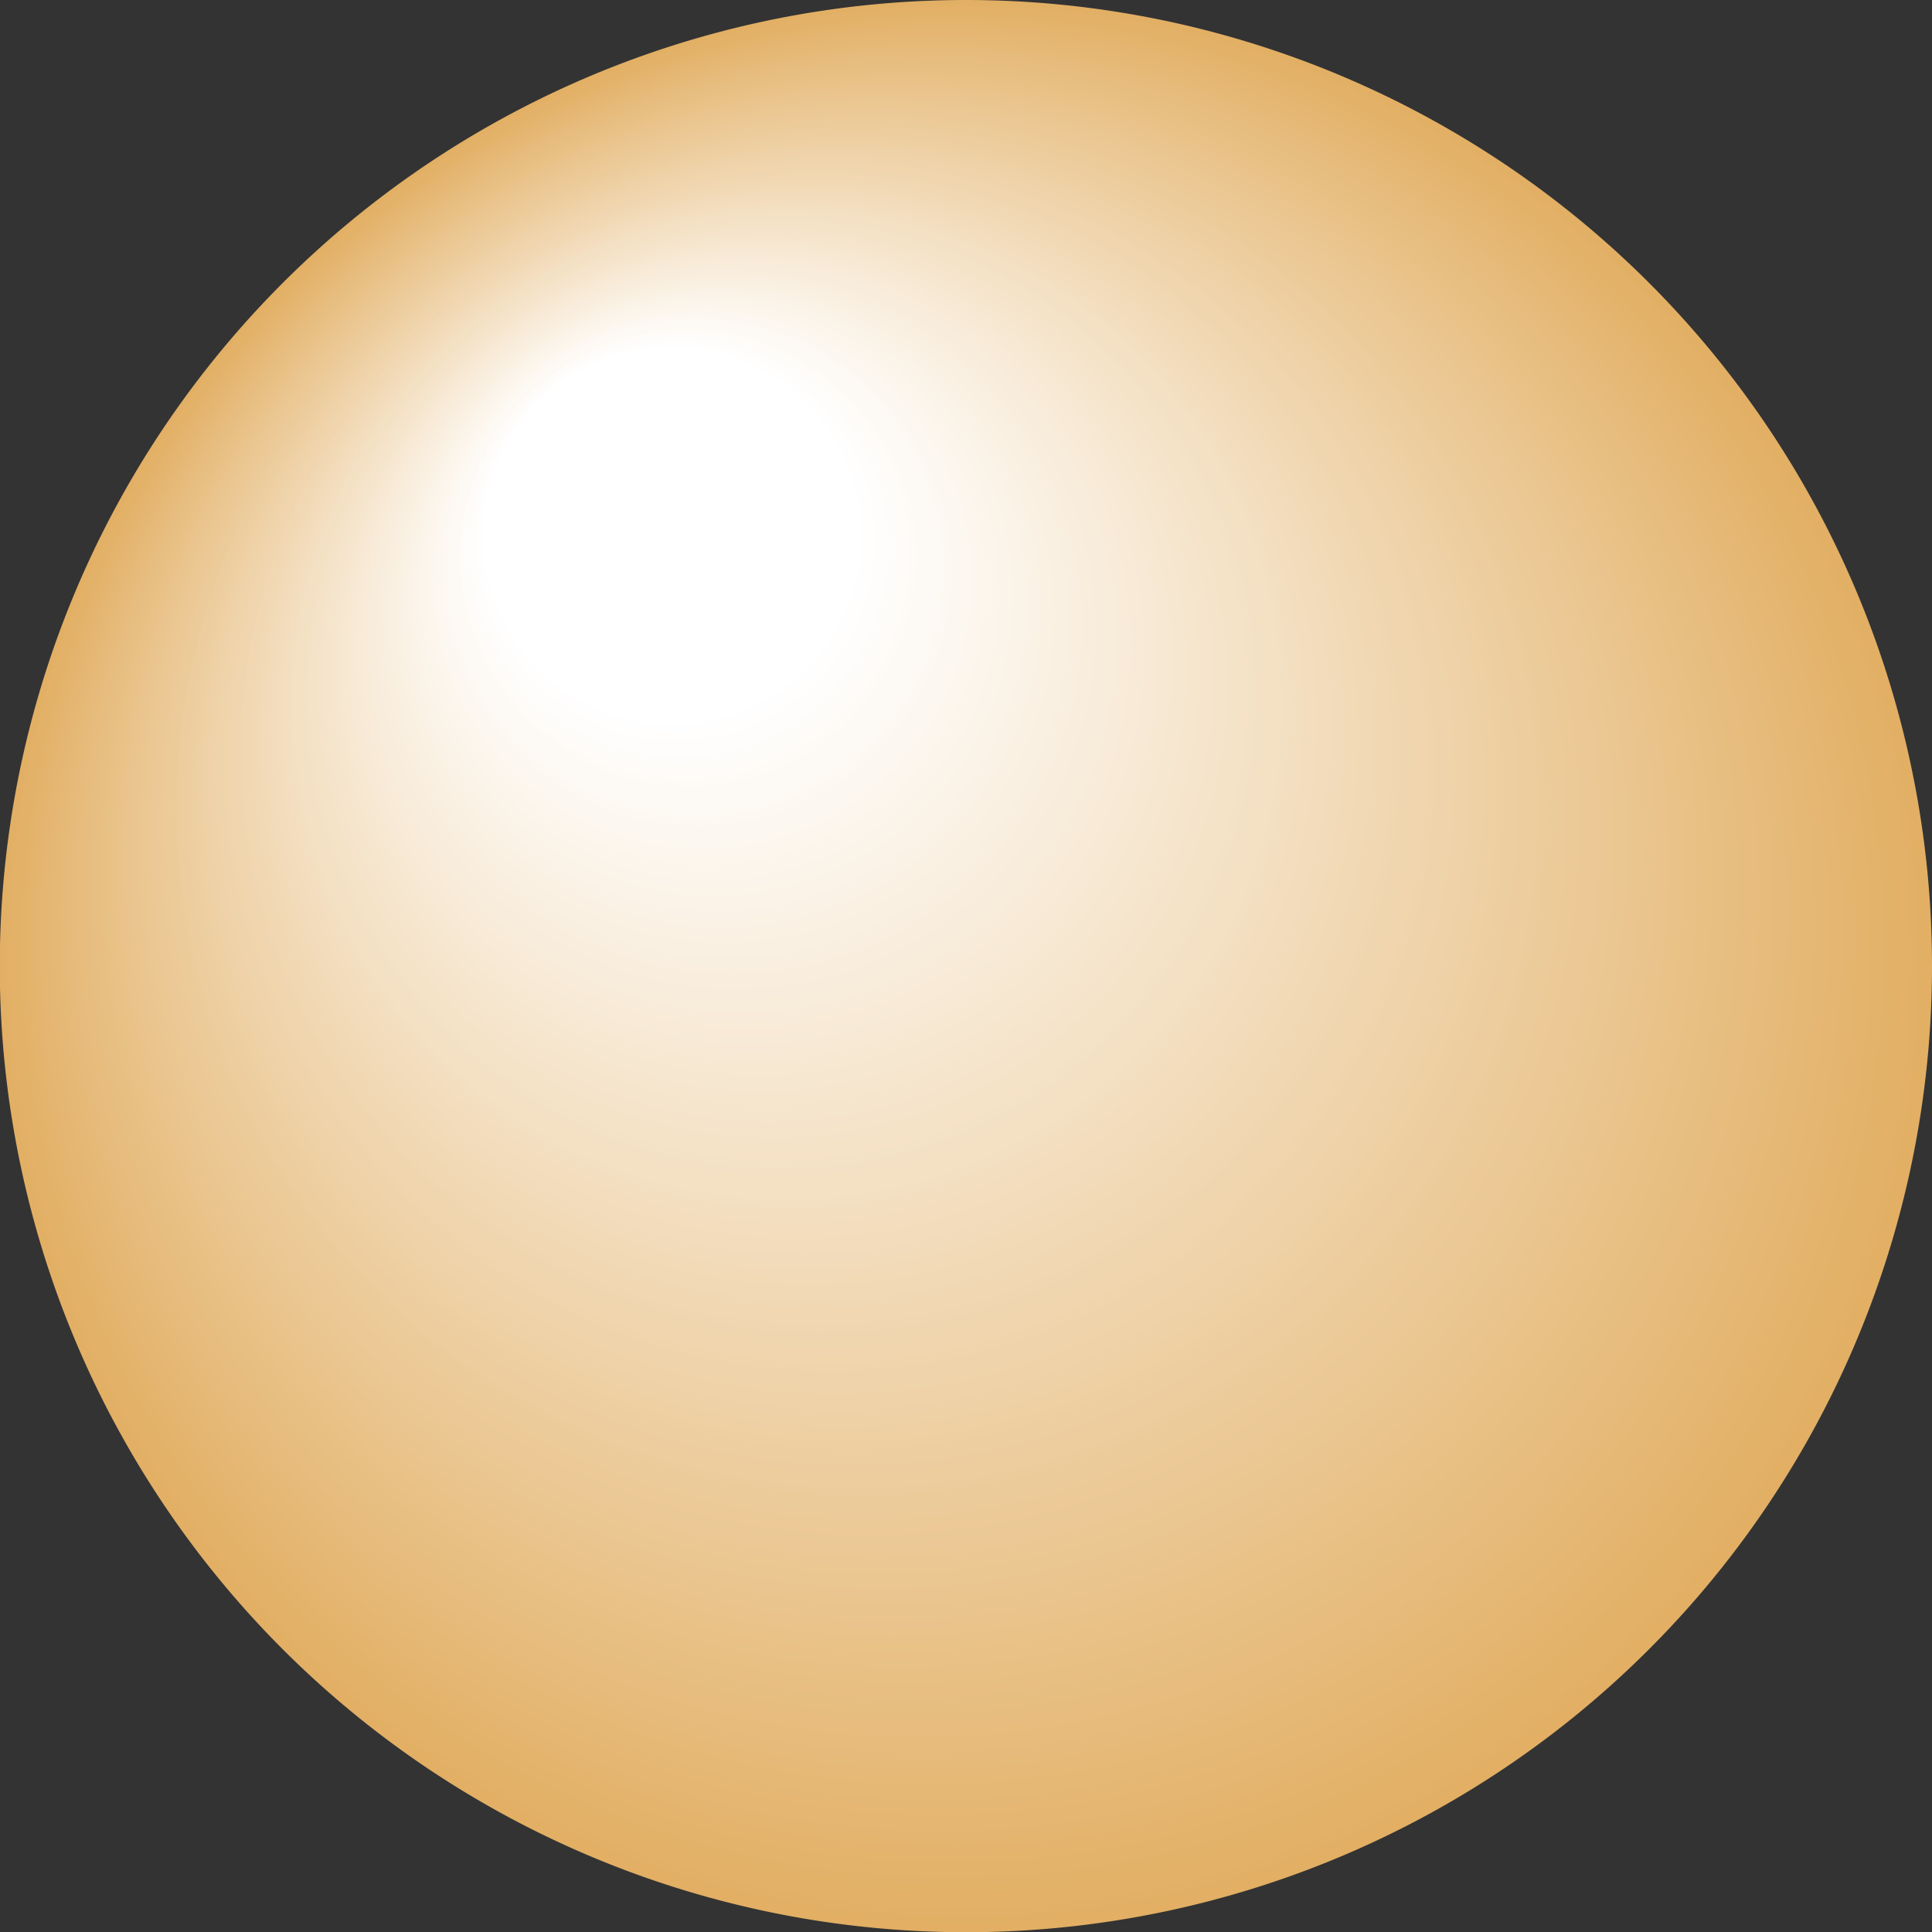 <svg xmlns="http://www.w3.org/2000/svg" viewBox="0 0 84.65 84.65"><rect x="0" y="0" width="84.65" height="84.65" fill="#333333" stroke="none"/><defs><style>.cls-1{fill:#e2af64;}.cls-2{fill:#e2b065;}.cls-3{fill:#e2b066;}.cls-4{fill:#e3b167;}.cls-5{fill:#e3b168;}.cls-6{fill:#e3b269;}.cls-7{fill:#e3b26a;}.cls-8{fill:#e3b36b;}.cls-9{fill:#e3b36c;}.cls-10{fill:#e4b46d;}.cls-11{fill:#e4b46e;}.cls-12{fill:#e4b56f;}.cls-13{fill:#e4b570;}.cls-14{fill:#e4b671;}.cls-15{fill:#e5b672;}.cls-16{fill:#e5b773;}.cls-17{fill:#e5b774;}.cls-18{fill:#e5b875;}.cls-19{fill:#e5b876;}.cls-20{fill:#e6b977;}.cls-21{fill:#e6b978;}.cls-22{fill:#e6ba79;}.cls-23{fill:#e6ba7a;}.cls-24{fill:#e6bb7b;}.cls-25{fill:#e6bb7c;}.cls-26{fill:#e7bc7d;}.cls-27{fill:#e7bc7e;}.cls-28{fill:#e7bd7f;}.cls-29{fill:#e7bd80;}.cls-30{fill:#e7be81;}.cls-31{fill:#e8be82;}.cls-32{fill:#e8bf83;}.cls-33{fill:#e8c084;}.cls-34{fill:#e8c085;}.cls-35{fill:#e8c186;}.cls-36{fill:#e9c187;}.cls-37{fill:#e9c288;}.cls-38{fill:#e9c289;}.cls-39{fill:#e9c38a;}.cls-40{fill:#e9c38b;}.cls-41{fill:#e9c48c;}.cls-42{fill:#eac48d;}.cls-43{fill:#eac58e;}.cls-44{fill:#eac58f;}.cls-45{fill:#eac690;}.cls-46{fill:#eac691;}.cls-47{fill:#ebc792;}.cls-48{fill:#ebc793;}.cls-49{fill:#ebc894;}.cls-50{fill:#ebc895;}.cls-51{fill:#ebc996;}.cls-52{fill:#ecc997;}.cls-53{fill:#ecca98;}.cls-54{fill:#ecca99;}.cls-55{fill:#eccb9a;}.cls-56{fill:#eccb9b;}.cls-57{fill:#eccc9c;}.cls-58{fill:#edcc9d;}.cls-59{fill:#edcd9e;}.cls-60{fill:#edcd9f;}.cls-61{fill:#edcea0;}.cls-62{fill:#edcea1;}.cls-63{fill:#eecfa2;}.cls-64{fill:#eed0a3;}.cls-65{fill:#eed0a4;}.cls-66{fill:#eed1a5;}.cls-67{fill:#eed1a6;}.cls-68{fill:#efd2a7;}.cls-69{fill:#efd2a8;}.cls-70{fill:#efd3a9;}.cls-71{fill:#efd3aa;}.cls-72{fill:#efd4ab;}.cls-73{fill:#efd4ac;}.cls-74{fill:#f0d5ad;}.cls-75{fill:#f0d5ae;}.cls-76{fill:#f0d6af;}.cls-77{fill:#f0d6b0;}.cls-78{fill:#f0d7b1;}.cls-79{fill:#f1d7b2;}.cls-80{fill:#f1d8b3;}.cls-81{fill:#f1d8b4;}.cls-82{fill:#f1d9b5;}.cls-83{fill:#f1d9b6;}.cls-84{fill:#f2dab7;}.cls-85{fill:#f2dab8;}.cls-86{fill:#f2dbb9;}.cls-87{fill:#f2dbba;}.cls-88{fill:#f2dcbb;}.cls-89{fill:#f2dcbc;}.cls-90{fill:#f3ddbd;}.cls-91{fill:#f3ddbe;}.cls-92{fill:#f3debf;}.cls-93{fill:#f3dec0;}.cls-94{fill:#f3dfc1;}.cls-95{fill:#f4e0c2;}.cls-96{fill:#f4e0c3;}.cls-97{fill:#f4e1c4;}.cls-98{fill:#f4e1c5;}.cls-99{fill:#f4e2c6;}.cls-100{fill:#f5e2c7;}.cls-101{fill:#f5e3c8;}.cls-102{fill:#f5e3c9;}.cls-103{fill:#f5e4ca;}.cls-104{fill:#f5e4cb;}.cls-105{fill:#f5e5cc;}.cls-106{fill:#f6e5cd;}.cls-107{fill:#f6e6ce;}.cls-108{fill:#f6e6cf;}.cls-109{fill:#f6e7d0;}.cls-110{fill:#f6e7d1;}.cls-111{fill:#f7e8d2;}.cls-112{fill:#f7e8d3;}.cls-113{fill:#f7e9d4;}.cls-114{fill:#f7e9d5;}.cls-115{fill:#f7ead6;}.cls-116{fill:#f8ead7;}.cls-117{fill:#f8ebd8;}.cls-118{fill:#f8ebd9;}.cls-119{fill:#f8ecda;}.cls-120{fill:#f8ecdb;}.cls-121{fill:#f8eddc;}.cls-122{fill:#f9eddd;}.cls-123{fill:#f9eede;}.cls-124{fill:#f9eedf;}.cls-125{fill:#f9efe0;}.cls-126{fill:#f9f0e1;}.cls-127{fill:#faf0e2;}.cls-128{fill:#faf1e3;}.cls-129{fill:#faf1e4;}.cls-130{fill:#faf2e5;}.cls-131{fill:#faf2e6;}.cls-132{fill:#fbf3e7;}.cls-133{fill:#fbf3e8;}.cls-134{fill:#fbf4e9;}.cls-135{fill:#fbf4ea;}.cls-136{fill:#fbf5eb;}.cls-137{fill:#fbf5ec;}.cls-138{fill:#fcf6ed;}.cls-139{fill:#fcf6ee;}.cls-140{fill:#fcf7ef;}.cls-141{fill:#fcf7f0;}.cls-142{fill:#fcf8f1;}.cls-143{fill:#fdf8f2;}.cls-144{fill:#fdf9f3;}.cls-145{fill:#fdf9f4;}.cls-146{fill:#fdfaf5;}.cls-147{fill:#fdfaf6;}.cls-148{fill:#fefbf7;}.cls-149{fill:#fefbf8;}.cls-150{fill:#fefcf9;}.cls-151{fill:#fefcfa;}.cls-152{fill:#fefdfb;}.cls-153{fill:#fefdfc;}.cls-154{fill:#fffefd;}.cls-155{fill:#fffefe;}.cls-156{fill:#fff;}</style></defs><title>アセット 1</title><g id="レイヤー_2" data-name="レイヤー 2"><g id="レイヤー_1-2" data-name="レイヤー 1"><path class="cls-1" d="M84.65,42.33A42.33,42.33,0,1,1,42.33,0,42.32,42.32,0,0,1,84.65,42.33Z"/><path class="cls-2" d="M84.35,42.21A42.11,42.11,0,1,1,42.24.1,42.1,42.1,0,0,1,84.35,42.21Z"/><path class="cls-3" d="M84.05,42.08A41.89,41.89,0,1,1,42.16.2,41.89,41.89,0,0,1,84.05,42.08Z"/><path class="cls-4" d="M83.74,42A41.67,41.67,0,1,1,42.08.29,41.67,41.67,0,0,1,83.74,42Z"/><path class="cls-5" d="M83.44,41.84A41.45,41.45,0,1,1,42,.39,41.45,41.45,0,0,1,83.44,41.84Z"/><path class="cls-6" d="M83.14,41.72A41.23,41.23,0,1,1,41.91.49,41.23,41.23,0,0,1,83.14,41.72Z"/><path class="cls-7" d="M82.84,41.6a41,41,0,1,1-41-41A41,41,0,0,1,82.84,41.6Z"/><path class="cls-8" d="M82.53,41.48A40.79,40.79,0,1,1,41.75.69,40.78,40.78,0,0,1,82.53,41.48Z"/><path class="cls-9" d="M82.23,41.35A40.57,40.57,0,1,1,41.66.78,40.57,40.57,0,0,1,82.23,41.35Z"/><path class="cls-10" d="M81.93,41.23A40.35,40.35,0,1,1,41.58.88,40.35,40.35,0,0,1,81.93,41.23Z"/><path class="cls-11" d="M81.63,41.11A40.13,40.13,0,1,1,41.5,1,40.13,40.13,0,0,1,81.63,41.11Z"/><path class="cls-12" d="M81.32,41A39.91,39.91,0,1,1,41.41,1.08,39.91,39.91,0,0,1,81.32,41Z"/><path class="cls-13" d="M81,40.87A39.69,39.69,0,1,1,41.33,1.18,39.69,39.69,0,0,1,81,40.87Z"/><path class="cls-14" d="M80.72,40.74A39.48,39.48,0,1,1,41.25,1.27,39.48,39.48,0,0,1,80.72,40.74Z"/><path class="cls-15" d="M80.41,40.62A39.25,39.25,0,1,1,41.16,1.37,39.25,39.25,0,0,1,80.41,40.62Z"/><path class="cls-16" d="M80.11,40.5a39,39,0,1,1-39-39A39,39,0,0,1,80.11,40.5Z"/><path class="cls-17" d="M79.81,40.38A38.82,38.82,0,1,1,41,1.57,38.82,38.82,0,0,1,79.81,40.38Z"/><path class="cls-18" d="M79.51,40.26A38.6,38.6,0,1,1,40.91,1.67,38.6,38.6,0,0,1,79.51,40.26Z"/><path class="cls-19" d="M79.2,40.14A38.37,38.37,0,1,1,40.83,1.76,38.37,38.37,0,0,1,79.2,40.14Z"/><path class="cls-20" d="M78.9,40A38.16,38.16,0,1,1,40.75,1.86,38.15,38.15,0,0,1,78.9,40Z"/><path class="cls-21" d="M78.6,39.89A37.94,37.94,0,1,1,40.66,2,37.94,37.94,0,0,1,78.6,39.89Z"/><path class="cls-22" d="M78.3,39.77A37.72,37.72,0,1,1,40.58,2.06,37.71,37.71,0,0,1,78.3,39.77Z"/><path class="cls-23" d="M78,39.65A37.5,37.5,0,1,1,40.5,2.15,37.48,37.48,0,0,1,78,39.65Z"/><path class="cls-24" d="M77.69,39.53A37.28,37.28,0,1,1,40.42,2.25,37.27,37.27,0,0,1,77.69,39.53Z"/><path class="cls-25" d="M77.39,39.41A37.06,37.06,0,1,1,40.33,2.35,37.05,37.05,0,0,1,77.39,39.41Z"/><path class="cls-26" d="M77.08,39.28A36.84,36.84,0,1,1,40.25,2.45,36.83,36.83,0,0,1,77.08,39.28Z"/><path class="cls-27" d="M76.78,39.16A36.62,36.62,0,1,1,40.17,2.55,36.62,36.62,0,0,1,76.78,39.16Z"/><path class="cls-28" d="M76.48,39a36.4,36.4,0,1,1-36.4-36.4A36.4,36.4,0,0,1,76.48,39Z"/><path class="cls-29" d="M76.18,38.92A36.18,36.18,0,1,1,40,2.74,36.18,36.18,0,0,1,76.18,38.92Z"/><path class="cls-30" d="M75.87,38.8a36,36,0,1,1-35.95-36A35.95,35.95,0,0,1,75.87,38.8Z"/><path class="cls-31" d="M75.57,38.68A35.74,35.74,0,1,1,39.83,2.94,35.74,35.74,0,0,1,75.57,38.68Z"/><path class="cls-32" d="M75.27,38.55A35.52,35.52,0,1,1,39.75,3,35.52,35.52,0,0,1,75.27,38.55Z"/><path class="cls-33" d="M75,38.43A35.3,35.3,0,1,1,39.67,3.13,35.29,35.29,0,0,1,75,38.43Z"/><path class="cls-34" d="M74.66,38.31A35.08,35.08,0,1,1,39.58,3.23,35.08,35.08,0,0,1,74.66,38.31Z"/><path class="cls-35" d="M74.36,38.19A34.86,34.86,0,1,1,39.5,3.33,34.86,34.86,0,0,1,74.36,38.19Z"/><path class="cls-36" d="M74.06,38.07A34.64,34.64,0,1,1,39.42,3.43,34.64,34.64,0,0,1,74.06,38.07Z"/><path class="cls-37" d="M73.75,38A34.42,34.42,0,1,1,39.33,3.53,34.42,34.42,0,0,1,73.75,38Z"/><path class="cls-38" d="M73.45,37.82a34.2,34.2,0,1,1-34.2-34.2A34.2,34.2,0,0,1,73.45,37.82Z"/><path class="cls-39" d="M73.15,37.7a34,34,0,1,1-34-34A34,34,0,0,1,73.15,37.7Z"/><path class="cls-40" d="M72.85,37.58A33.77,33.77,0,1,1,39.09,3.82,33.76,33.76,0,0,1,72.85,37.58Z"/><path class="cls-41" d="M72.54,37.46A33.54,33.54,0,1,1,39,3.92,33.54,33.54,0,0,1,72.54,37.46Z"/><path class="cls-42" d="M72.24,37.34A33.32,33.32,0,1,1,38.92,4,33.32,33.32,0,0,1,72.24,37.34Z"/><path class="cls-43" d="M71.94,37.22A33.11,33.11,0,1,1,38.84,4.11,33.1,33.1,0,0,1,71.94,37.22Z"/><path class="cls-44" d="M71.63,37.09A32.88,32.88,0,1,1,38.75,4.21,32.89,32.89,0,0,1,71.63,37.09Z"/><path class="cls-45" d="M71.33,37A32.66,32.66,0,1,1,38.67,4.31,32.66,32.66,0,0,1,71.33,37Z"/><path class="cls-46" d="M71,36.85A32.45,32.45,0,1,1,38.59,4.41,32.44,32.44,0,0,1,71,36.85Z"/><path class="cls-47" d="M70.73,36.73A32.23,32.23,0,1,1,38.5,4.51,32.23,32.23,0,0,1,70.73,36.73Z"/><path class="cls-48" d="M70.42,36.61a32,32,0,1,1-32-32A32,32,0,0,1,70.42,36.61Z"/><path class="cls-49" d="M70.12,36.49A31.79,31.79,0,1,1,38.34,4.7,31.78,31.78,0,0,1,70.12,36.49Z"/><path class="cls-50" d="M69.82,36.36A31.57,31.57,0,1,1,38.25,4.8,31.56,31.56,0,0,1,69.82,36.36Z"/><path class="cls-51" d="M69.52,36.24A31.35,31.35,0,1,1,38.17,4.9,31.36,31.36,0,0,1,69.52,36.24Z"/><path class="cls-52" d="M69.21,36.12A31.13,31.13,0,1,1,38.09,5,31.12,31.12,0,0,1,69.21,36.12Z"/><path class="cls-53" d="M68.91,36A30.91,30.91,0,1,1,38,5.09,30.9,30.9,0,0,1,68.91,36Z"/><path class="cls-54" d="M68.61,35.88A30.69,30.69,0,1,1,37.92,5.19,30.69,30.69,0,0,1,68.61,35.88Z"/><path class="cls-55" d="M68.3,35.76A30.47,30.47,0,1,1,37.84,5.29,30.46,30.46,0,0,1,68.3,35.76Z"/><path class="cls-56" d="M68,35.63A30.25,30.25,0,1,1,37.76,5.39,30.24,30.24,0,0,1,68,35.63Z"/><path class="cls-57" d="M67.7,35.51a30,30,0,1,1-30-30A30,30,0,0,1,67.7,35.51Z"/><path class="cls-58" d="M67.4,35.39A29.81,29.81,0,1,1,37.59,5.58,29.81,29.81,0,0,1,67.4,35.39Z"/><path class="cls-59" d="M67.09,35.27A29.59,29.59,0,1,1,37.51,5.68,29.58,29.58,0,0,1,67.09,35.27Z"/><path class="cls-60" d="M66.79,35.15A29.37,29.37,0,1,1,37.42,5.78,29.36,29.36,0,0,1,66.79,35.15Z"/><path class="cls-61" d="M66.49,35A29.15,29.15,0,1,1,37.34,5.88,29.15,29.15,0,0,1,66.49,35Z"/><path class="cls-62" d="M66.19,34.9A28.93,28.93,0,1,1,37.26,6,28.93,28.93,0,0,1,66.19,34.9Z"/><path class="cls-63" d="M65.88,34.78A28.71,28.71,0,1,1,37.17,6.07,28.71,28.71,0,0,1,65.88,34.78Z"/><path class="cls-64" d="M65.58,34.66A28.49,28.49,0,1,1,37.09,6.17,28.5,28.5,0,0,1,65.58,34.66Z"/><path class="cls-65" d="M65.28,34.54A28.27,28.27,0,1,1,37,6.27,28.27,28.27,0,0,1,65.28,34.54Z"/><path class="cls-66" d="M65,34.42a28.05,28.05,0,1,1-28-28A28,28,0,0,1,65,34.42Z"/><path class="cls-67" d="M64.67,34.3A27.83,27.83,0,1,1,36.84,6.46,27.83,27.83,0,0,1,64.67,34.3Z"/><path class="cls-68" d="M64.37,34.17A27.61,27.61,0,1,1,36.76,6.56,27.61,27.61,0,0,1,64.37,34.17Z"/><path class="cls-69" d="M64.07,34.05A27.4,27.4,0,1,1,36.68,6.66,27.39,27.39,0,0,1,64.07,34.05Z"/><path class="cls-70" d="M63.76,33.93A27.17,27.17,0,1,1,36.59,6.76,27.16,27.16,0,0,1,63.76,33.93Z"/><path class="cls-71" d="M63.46,33.81A26.95,26.95,0,1,1,36.51,6.86,27,27,0,0,1,63.46,33.81Z"/><path class="cls-72" d="M63.16,33.69A26.74,26.74,0,1,1,36.43,7,26.73,26.73,0,0,1,63.16,33.69Z"/><path class="cls-73" d="M62.85,33.56A26.51,26.51,0,1,1,36.34,7.05,26.51,26.51,0,0,1,62.85,33.56Z"/><path class="cls-74" d="M62.55,33.44A26.29,26.29,0,1,1,36.26,7.15,26.3,26.3,0,0,1,62.55,33.44Z"/><path class="cls-75" d="M62.25,33.32A26.08,26.08,0,1,1,36.18,7.25,26.07,26.07,0,0,1,62.25,33.32Z"/><path class="cls-76" d="M62,33.2A25.86,25.86,0,1,1,36.09,7.35,25.85,25.85,0,0,1,62,33.2Z"/><path class="cls-77" d="M61.64,33.08A25.63,25.63,0,1,1,36,7.44,25.63,25.63,0,0,1,61.64,33.08Z"/><path class="cls-78" d="M61.34,33A25.42,25.42,0,1,1,35.93,7.54,25.41,25.41,0,0,1,61.34,33Z"/><path class="cls-79" d="M61,32.83A25.2,25.2,0,1,1,35.84,7.64,25.2,25.2,0,0,1,61,32.83Z"/><path class="cls-80" d="M60.74,32.71a25,25,0,1,1-25-25A25,25,0,0,1,60.74,32.71Z"/><path class="cls-81" d="M60.43,32.59A24.76,24.76,0,1,1,35.68,7.84,24.76,24.76,0,0,1,60.43,32.59Z"/><path class="cls-82" d="M60.13,32.47A24.54,24.54,0,1,1,35.59,7.93,24.53,24.53,0,0,1,60.13,32.47Z"/><path class="cls-83" d="M59.83,32.35A24.32,24.32,0,1,1,35.51,8,24.31,24.31,0,0,1,59.83,32.35Z"/><path class="cls-84" d="M59.52,32.23A24.1,24.1,0,1,1,35.43,8.13,24.09,24.09,0,0,1,59.52,32.23Z"/><path class="cls-85" d="M59.22,32.1A23.88,23.88,0,1,1,35.35,8.23,23.88,23.88,0,0,1,59.22,32.1Z"/><path class="cls-86" d="M58.92,32A23.66,23.66,0,1,1,35.26,8.33,23.66,23.66,0,0,1,58.92,32Z"/><path class="cls-87" d="M58.62,31.86A23.44,23.44,0,1,1,35.18,8.42,23.45,23.45,0,0,1,58.62,31.86Z"/><path class="cls-88" d="M58.31,31.74A23.22,23.22,0,1,1,35.1,8.52,23.22,23.22,0,0,1,58.31,31.74Z"/><path class="cls-89" d="M58,31.62a23,23,0,1,1-23-23A23,23,0,0,1,58,31.62Z"/><path class="cls-90" d="M57.71,31.5A22.78,22.78,0,1,1,34.93,8.72,22.77,22.77,0,0,1,57.71,31.5Z"/><path class="cls-91" d="M57.41,31.37A22.56,22.56,0,1,1,34.85,8.82,22.56,22.56,0,0,1,57.41,31.37Z"/><path class="cls-92" d="M57.1,31.25A22.34,22.34,0,1,1,34.76,8.91,22.34,22.34,0,0,1,57.1,31.25Z"/><path class="cls-93" d="M56.8,31.13A22.12,22.12,0,1,1,34.68,9,22.12,22.12,0,0,1,56.8,31.13Z"/><path class="cls-94" d="M56.5,31A21.9,21.9,0,1,1,34.6,9.11,21.91,21.91,0,0,1,56.5,31Z"/><path class="cls-95" d="M56.19,30.89A21.68,21.68,0,1,1,34.51,9.21,21.68,21.68,0,0,1,56.19,30.89Z"/><path class="cls-96" d="M55.89,30.77A21.46,21.46,0,1,1,34.43,9.31,21.46,21.46,0,0,1,55.89,30.77Z"/><path class="cls-97" d="M55.59,30.64A21.24,21.24,0,1,1,34.35,9.4,21.24,21.24,0,0,1,55.59,30.64Z"/><path class="cls-98" d="M55.29,30.52a21,21,0,1,1-21-21A21,21,0,0,1,55.29,30.52Z"/><path class="cls-99" d="M55,30.4A20.8,20.8,0,1,1,34.18,9.6,20.8,20.8,0,0,1,55,30.4Z"/><path class="cls-100" d="M54.68,30.28A20.58,20.58,0,1,1,34.1,9.7,20.57,20.57,0,0,1,54.68,30.28Z"/><path class="cls-101" d="M54.38,30.16A20.37,20.37,0,1,1,34,9.8,20.37,20.37,0,0,1,54.38,30.16Z"/><path class="cls-102" d="M54.07,30A20.14,20.14,0,1,1,33.93,9.89,20.14,20.14,0,0,1,54.07,30Z"/><path class="cls-103" d="M53.77,29.91A19.92,19.92,0,1,1,33.85,10,19.92,19.92,0,0,1,53.77,29.91Z"/><path class="cls-104" d="M53.47,29.79a19.71,19.71,0,1,1-19.7-19.7A19.7,19.7,0,0,1,53.47,29.79Z"/><path class="cls-105" d="M53.17,29.67A19.49,19.49,0,1,1,33.68,10.19,19.49,19.49,0,0,1,53.17,29.67Z"/><path class="cls-106" d="M52.86,29.55A19.26,19.26,0,1,1,33.6,10.28,19.26,19.26,0,0,1,52.86,29.55Z"/><path class="cls-107" d="M52.56,29.43a19,19,0,1,1-19-19A19,19,0,0,1,52.56,29.43Z"/><path class="cls-108" d="M52.26,29.31A18.83,18.83,0,1,1,33.43,10.48,18.83,18.83,0,0,1,52.26,29.31Z"/><path class="cls-109" d="M52,29.18a18.61,18.61,0,1,1-18.61-18.6A18.61,18.61,0,0,1,52,29.18Z"/><path class="cls-110" d="M51.65,29.06A18.39,18.39,0,1,1,33.27,10.68,18.38,18.38,0,0,1,51.65,29.06Z"/><path class="cls-111" d="M51.35,28.94A18.17,18.17,0,1,1,33.18,10.77,18.17,18.17,0,0,1,51.35,28.94Z"/><path class="cls-112" d="M51.05,28.82a17.95,17.95,0,1,1-17.95-18A17.95,17.95,0,0,1,51.05,28.82Z"/><path class="cls-113" d="M50.74,28.7A17.73,17.73,0,1,1,33,11,17.72,17.72,0,0,1,50.74,28.7Z"/><path class="cls-114" d="M50.44,28.58a17.51,17.51,0,1,1-17.5-17.51A17.51,17.51,0,0,1,50.44,28.58Z"/><path class="cls-115" d="M50.14,28.45A17.29,17.29,0,1,1,32.85,11.17,17.29,17.29,0,0,1,50.14,28.45Z"/><path class="cls-116" d="M49.84,28.33A17.07,17.07,0,1,1,32.77,11.26,17.07,17.07,0,0,1,49.84,28.33Z"/><path class="cls-117" d="M49.53,28.21A16.85,16.85,0,1,1,32.69,11.36,16.85,16.85,0,0,1,49.53,28.21Z"/><path class="cls-118" d="M49.23,28.09A16.63,16.63,0,1,1,32.6,11.46,16.63,16.63,0,0,1,49.23,28.09Z"/><path class="cls-119" d="M48.93,28A16.41,16.41,0,1,1,32.52,11.56,16.41,16.41,0,0,1,48.93,28Z"/><path class="cls-120" d="M48.63,27.85A16.19,16.19,0,1,1,32.44,11.66,16.18,16.18,0,0,1,48.63,27.85Z"/><path class="cls-121" d="M48.32,27.72a16,16,0,1,1-16-16A16,16,0,0,1,48.32,27.72Z"/><path class="cls-122" d="M48,27.6A15.75,15.75,0,1,1,32.27,11.85,15.75,15.75,0,0,1,48,27.6Z"/><path class="cls-123" d="M47.72,27.48A15.53,15.53,0,1,1,32.19,12,15.53,15.53,0,0,1,47.72,27.48Z"/><path class="cls-124" d="M47.41,27.36A15.31,15.31,0,1,1,32.1,12.05,15.31,15.31,0,0,1,47.41,27.36Z"/><path class="cls-125" d="M47.11,27.24A15.09,15.09,0,1,1,32,12.15,15.09,15.09,0,0,1,47.11,27.24Z"/><path class="cls-126" d="M46.81,27.11A14.87,14.87,0,1,1,31.94,12.24,14.88,14.88,0,0,1,46.81,27.11Z"/><path class="cls-127" d="M46.51,27A14.66,14.66,0,1,1,31.86,12.34,14.65,14.65,0,0,1,46.51,27Z"/><path class="cls-128" d="M46.2,26.87A14.43,14.43,0,1,1,31.77,12.44,14.43,14.43,0,0,1,46.2,26.87Z"/><path class="cls-129" d="M45.9,26.75A14.21,14.21,0,1,1,31.69,12.54,14.21,14.21,0,0,1,45.9,26.75Z"/><path class="cls-130" d="M45.6,26.63a14,14,0,1,1-14-14A14,14,0,0,1,45.6,26.63Z"/><path class="cls-131" d="M45.29,26.51A13.77,13.77,0,1,1,31.52,12.73,13.77,13.77,0,0,1,45.29,26.51Z"/><path class="cls-132" d="M45,26.38A13.55,13.55,0,1,1,31.44,12.83,13.56,13.56,0,0,1,45,26.38Z"/><path class="cls-133" d="M44.69,26.26A13.34,13.34,0,1,1,31.36,12.93,13.33,13.33,0,0,1,44.69,26.26Z"/><path class="cls-134" d="M44.39,26.14A13.12,13.12,0,1,1,31.27,13,13.11,13.11,0,0,1,44.39,26.14Z"/><path class="cls-135" d="M44.08,26A12.89,12.89,0,1,1,31.19,13.13,12.89,12.89,0,0,1,44.08,26Z"/><path class="cls-136" d="M43.78,25.9A12.68,12.68,0,1,1,31.11,13.22,12.67,12.67,0,0,1,43.78,25.9Z"/><path class="cls-137" d="M43.48,25.78A12.46,12.46,0,1,1,31,13.32,12.46,12.46,0,0,1,43.48,25.78Z"/><path class="cls-138" d="M43.18,25.65A12.24,12.24,0,1,1,30.94,13.42,12.24,12.24,0,0,1,43.18,25.65Z"/><path class="cls-139" d="M42.87,25.53a12,12,0,1,1-12-12A12,12,0,0,1,42.87,25.53Z"/><path class="cls-140" d="M42.57,25.41a11.8,11.8,0,1,1-11.8-11.79A11.8,11.8,0,0,1,42.57,25.41Z"/><path class="cls-141" d="M42.27,25.29A11.58,11.58,0,1,1,30.69,13.71,11.59,11.59,0,0,1,42.27,25.29Z"/><path class="cls-142" d="M42,25.17A11.36,11.36,0,1,1,30.61,13.81,11.35,11.35,0,0,1,42,25.17Z"/><path class="cls-143" d="M41.66,25.05A11.14,11.14,0,1,1,30.53,13.91,11.13,11.13,0,0,1,41.66,25.05Z"/><path class="cls-144" d="M41.36,24.92A10.92,10.92,0,1,1,30.44,14,10.92,10.92,0,0,1,41.36,24.92Z"/><path class="cls-145" d="M41.06,24.8a10.7,10.7,0,1,1-10.7-10.7A10.7,10.7,0,0,1,41.06,24.8Z"/><path class="cls-146" d="M40.75,24.68A10.48,10.48,0,1,1,30.28,14.2,10.48,10.48,0,0,1,40.75,24.68Z"/><path class="cls-147" d="M40.45,24.56A10.26,10.26,0,1,1,30.19,14.3,10.26,10.26,0,0,1,40.45,24.56Z"/><path class="cls-148" d="M40.15,24.44a10,10,0,1,1-10-10A10,10,0,0,1,40.15,24.44Z"/><path class="cls-149" d="M39.85,24.32A9.82,9.82,0,1,1,30,14.5,9.82,9.82,0,0,1,39.85,24.32Z"/><path class="cls-150" d="M39.54,24.19a9.6,9.6,0,1,1-9.6-9.6A9.6,9.6,0,0,1,39.54,24.19Z"/><path class="cls-151" d="M39.24,24.07a9.38,9.38,0,1,1-9.38-9.38A9.38,9.38,0,0,1,39.24,24.07Z"/><path class="cls-152" d="M38.94,24a9.16,9.16,0,1,1-9.16-9.16A9.16,9.16,0,0,1,38.94,24Z"/><path class="cls-153" d="M38.63,23.83a8.94,8.94,0,1,1-8.94-8.94A8.94,8.94,0,0,1,38.63,23.83Z"/><path class="cls-154" d="M38.33,23.71A8.72,8.72,0,1,1,29.61,15,8.72,8.72,0,0,1,38.33,23.71Z"/><path class="cls-155" d="M38,23.59a8.5,8.5,0,1,1-8.5-8.51A8.51,8.51,0,0,1,38,23.59Z"/><path class="cls-156" d="M37.73,23.46a8.29,8.29,0,1,1-8.29-8.28A8.28,8.28,0,0,1,37.73,23.46Z"/></g></g></svg>